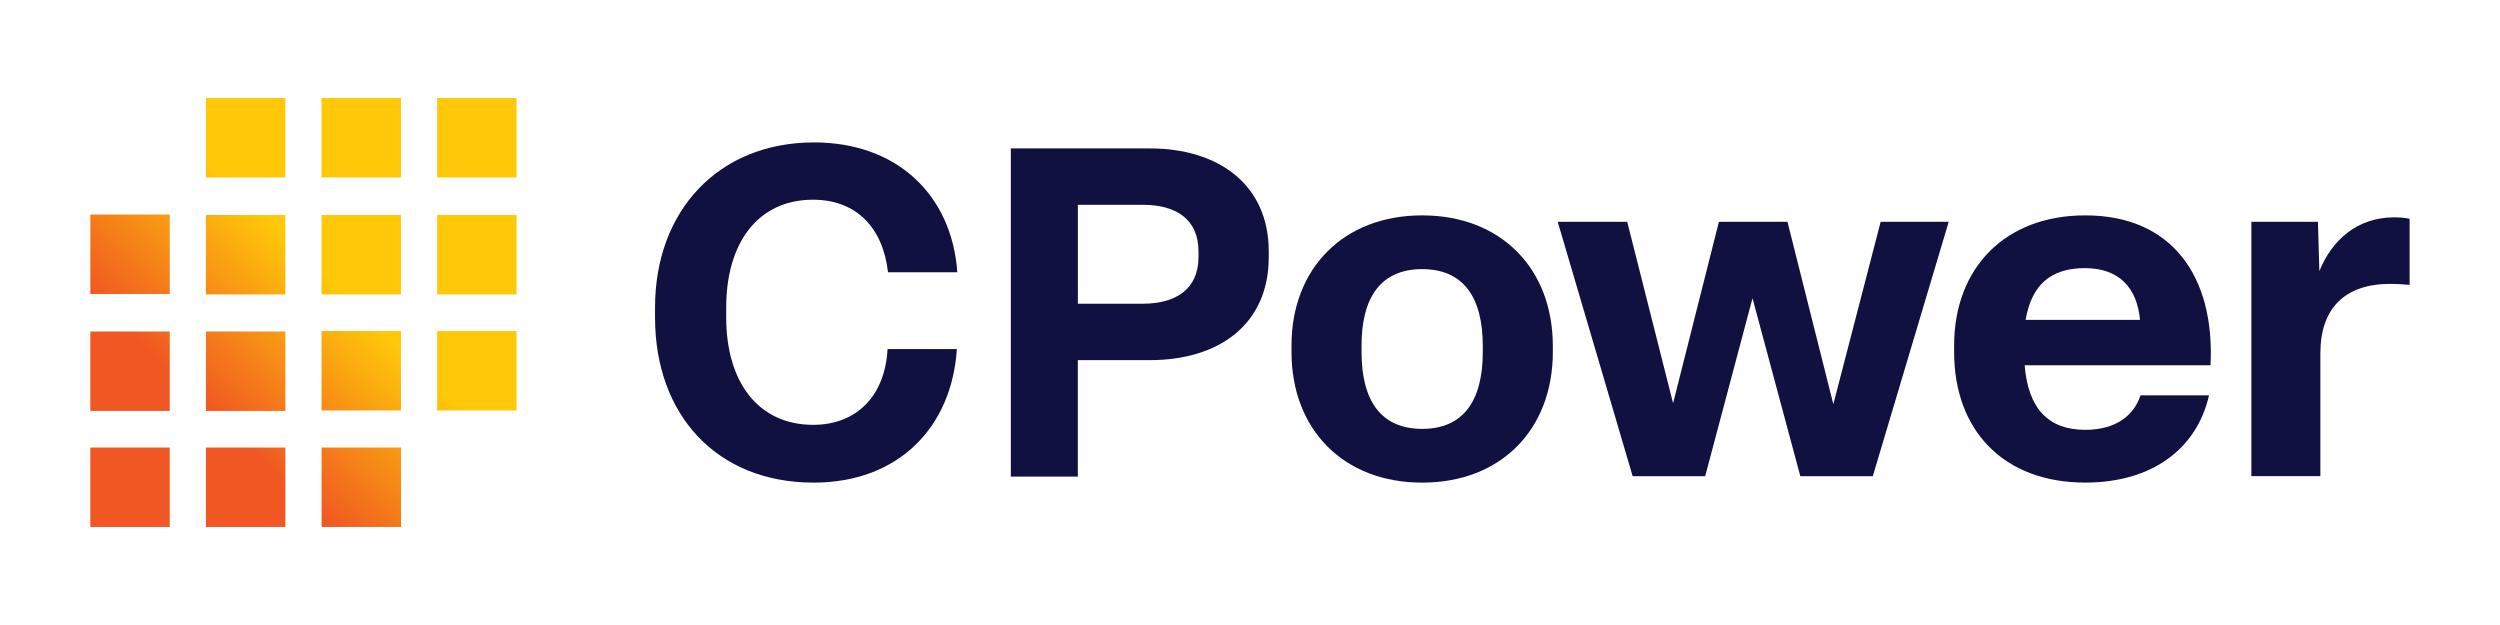 <?xml version="1.0" encoding="utf-8"?>
<!-- Generator: Adobe Illustrator 26.5.0, SVG Export Plug-In . SVG Version: 6.00 Build 0)  -->
<svg version="1.1" id="Layer_1" xmlns="http://www.w3.org/2000/svg" xmlns:xlink="http://www.w3.org/1999/xlink" x="0px" y="0px"
	 viewBox="0 0 600 150" style="enable-background:new 0 0 600 150;" xml:space="preserve">
<style type="text/css">
	.st0{fill:#101041;}
	.st1{fill:url(#SVGID_1_);}
	.st2{fill:url(#SVGID_00000005241329048251799420000017354525530309289122_);}
	.st3{fill:url(#SVGID_00000059301124197741087880000005356438290083613061_);}
	.st4{fill:url(#SVGID_00000061466356074733619720000002149472886011345299_);}
	.st5{fill:url(#SVGID_00000164494812721048843270000007451541613080477630_);}
	.st6{fill:url(#SVGID_00000124863524014807390160000000043050528425533346_);}
	.st7{fill:url(#SVGID_00000026149958701934971420000017983381167963045543_);}
	.st8{fill:url(#SVGID_00000022547375960258016200000006869293408184891781_);}
	.st9{fill:url(#SVGID_00000056387762373846739390000016266838070553098375_);}
	.st10{fill:url(#SVGID_00000061453446014406516450000005423894741817829552_);}
	.st11{fill:url(#SVGID_00000070091874601513158520000016725506015986845076_);}
	.st12{fill:url(#SVGID_00000103987944206495488360000002424236378616760194_);}
	.st13{fill:url(#SVGID_00000102539774275594331820000000941842061889419173_);}
	.st14{fill:url(#SVGID_00000150792891927891000670000007445214094874066351_);}
</style>
<g>
	<g>
		<path class="st0" d="M157.21,76.22v-2.44c0-23.19,15.2-39.6,38.16-39.6c19.86,0,33.06,12.54,34.39,31.17h-16.64
			c-1.22-10.87-7.77-17.42-17.97-17.42c-13.31,0-20.86,10.43-20.86,25.85v2.44c0,15.42,7.65,25.74,20.86,25.74
			c10.65,0,17.31-7.21,17.86-18.19h16.64c-1.22,18.75-13.98,32.06-34.39,32.06C171.96,115.82,157.21,99.52,157.21,76.22z"/>
		<path class="st0" d="M242.6,114.38V35.62h33.39c16.42,0,28.51,8.65,28.51,24.74v1.33c0,16.2-11.98,24.74-28.51,24.74h-17.31v27.95
			H242.6z M258.69,72.89h15.64c7.77,0,13.31-3.44,13.31-11.2v-1.33c0-7.88-5.55-11.2-13.31-11.2h-15.64V72.89z"/>
		<path class="st0" d="M309.96,84.47v-1.54c0-18.46,12.43-31.24,31.36-31.24s31.36,12.78,31.36,31.36v1.42
			c0,18.58-12.42,31.36-31.36,31.36S309.96,103.04,309.96,84.47z M355.87,84.47v-1.42c0-11.95-4.85-18.46-14.55-18.46
			c-9.7,0-14.55,6.51-14.55,18.34v1.54c0,11.95,4.85,18.46,14.55,18.46C351.02,102.93,355.87,96.42,355.87,84.47z"/>
		<path class="st0" d="M391.84,114.29l-17.99-61.06h16.68l11.01,43.55l11-43.55h16.45L440,97.01l11.36-43.78h16.33l-18.22,61.06
			h-17.39l-11.48-42.72l-11.36,42.72H391.84z"/>
		<path class="st0" d="M468.99,84.47v-1.54c0-18.58,12.19-31.24,31.48-31.24c20.83,0,31.12,14.67,30.06,35.97h-44.61
			c0.83,10.41,5.68,15.5,14.55,15.5c7.46,0,11.71-3.55,13.25-8.28h16.45c-2.96,12.9-13.73,20.94-29.7,20.94
			C480.82,115.82,468.99,103.28,468.99,84.47z M513.6,76.77c-0.71-7.69-4.97-12.42-13.25-12.42c-8.16,0-12.78,4.02-14.2,12.42H513.6
			z"/>
		<path class="st0" d="M540.33,114.29V53.23h15.97l0.35,11.83c2.96-7.34,8.99-12.9,17.99-12.9c1.18,0,2.72,0.12,3.67,0.35v15.86
			c-1.18-0.12-3.08-0.24-4.62-0.24c-11.01,0-16.8,5.92-16.8,16.68v29.46H540.33z"/>
	</g>
	<g>
		<linearGradient id="SVGID_1_" gradientUnits="userSpaceOnUse" x1="35.928" y1="84.978" x2="66.262" y2="53.959">
			<stop  offset="0" style="stop-color:#F05722"/>
			<stop  offset="1" style="stop-color:#FFC909"/>
		</linearGradient>
		<rect x="77.17" y="23.53" class="st1" width="19.06" height="19.06"/>
		
			<linearGradient id="SVGID_00000173119784772309176500000013982364218318562216_" gradientUnits="userSpaceOnUse" x1="21.744" y1="71.107" x2="52.078" y2="40.089">
			<stop  offset="0" style="stop-color:#F05722"/>
			<stop  offset="1" style="stop-color:#FFC909"/>
		</linearGradient>
		
			<rect x="49.42" y="23.53" style="fill:url(#SVGID_00000173119784772309176500000013982364218318562216_);" width="19.06" height="19.06"/>
		
			<linearGradient id="SVGID_00000104686772920205333560000003843437958689260462_" gradientUnits="userSpaceOnUse" x1="50.112" y1="98.849" x2="80.446" y2="67.831">
			<stop  offset="0" style="stop-color:#F05722"/>
			<stop  offset="1" style="stop-color:#FFC909"/>
		</linearGradient>
		
			<rect x="104.92" y="23.53" style="fill:url(#SVGID_00000104686772920205333560000003843437958689260462_);" width="19.06" height="19.06"/>
		
			<linearGradient id="SVGID_00000087392987358384888850000007281624322822468027_" gradientUnits="userSpaceOnUse" x1="49.961" y1="98.701" x2="80.295" y2="67.683">
			<stop  offset="0" style="stop-color:#F05722"/>
			<stop  offset="1" style="stop-color:#FFC909"/>
		</linearGradient>
		
			<rect x="77.17" y="51.6" style="fill:url(#SVGID_00000087392987358384888850000007281624322822468027_);" width="19.06" height="19.06"/>
		
			<linearGradient id="SVGID_00000081625913972502469720000014518881519679239306_" gradientUnits="userSpaceOnUse" x1="35.777" y1="84.83" x2="66.111" y2="53.812">
			<stop  offset="0" style="stop-color:#F05722"/>
			<stop  offset="1" style="stop-color:#FFC909"/>
		</linearGradient>
		
			<rect x="49.42" y="51.6" style="fill:url(#SVGID_00000081625913972502469720000014518881519679239306_);" width="19.06" height="19.06"/>
		
			<linearGradient id="SVGID_00000158750888265837156970000010063444170023861676_" gradientUnits="userSpaceOnUse" x1="64.145" y1="112.572" x2="94.479" y2="81.553">
			<stop  offset="0" style="stop-color:#F05722"/>
			<stop  offset="1" style="stop-color:#FFC909"/>
		</linearGradient>
		
			<rect x="104.92" y="51.6" style="fill:url(#SVGID_00000158750888265837156970000010063444170023861676_);" width="19.06" height="19.06"/>
		
			<linearGradient id="SVGID_00000183232540112132213840000016754770411572340154_" gradientUnits="userSpaceOnUse" x1="63.879" y1="112.312" x2="94.213" y2="81.294">
			<stop  offset="0" style="stop-color:#F05722"/>
			<stop  offset="1" style="stop-color:#FFC909"/>
		</linearGradient>
		
			<rect x="77.17" y="79.45" style="fill:url(#SVGID_00000183232540112132213840000016754770411572340154_);" width="19.06" height="19.06"/>
		
			<linearGradient id="SVGID_00000107556552809874583930000008061141074006399146_" gradientUnits="userSpaceOnUse" x1="78.063" y1="126.183" x2="108.397" y2="95.165">
			<stop  offset="0" style="stop-color:#F05722"/>
			<stop  offset="1" style="stop-color:#FFC909"/>
		</linearGradient>
		
			<rect x="104.92" y="79.45" style="fill:url(#SVGID_00000107556552809874583930000008061141074006399146_);" width="19.06" height="19.06"/>
		
			<linearGradient id="SVGID_00000109008738712890911960000013820234056886348187_" gradientUnits="userSpaceOnUse" x1="21.543" y1="70.909" x2="51.877" y2="39.891">
			<stop  offset="0" style="stop-color:#F05722"/>
			<stop  offset="1" style="stop-color:#FFC909"/>
		</linearGradient>
		
			<rect x="21.68" y="51.49" style="fill:url(#SVGID_00000109008738712890911960000013820234056886348187_);" width="19.06" height="19.06"/>
		
			<linearGradient id="SVGID_00000098907828004828993040000018412583148224459156_" gradientUnits="userSpaceOnUse" x1="49.759" y1="98.503" x2="80.093" y2="67.485">
			<stop  offset="0" style="stop-color:#F05722"/>
			<stop  offset="1" style="stop-color:#FFC909"/>
		</linearGradient>
		
			<rect x="49.43" y="79.56" style="fill:url(#SVGID_00000098907828004828993040000018412583148224459156_);" width="19.06" height="19.06"/>
		
			<linearGradient id="SVGID_00000023260096266910860880000015160579033176340614_" gradientUnits="userSpaceOnUse" x1="35.575" y1="84.632" x2="65.909" y2="53.614">
			<stop  offset="0" style="stop-color:#F05722"/>
			<stop  offset="1" style="stop-color:#FFC909"/>
		</linearGradient>
		
			<rect x="21.68" y="79.56" style="fill:url(#SVGID_00000023260096266910860880000015160579033176340614_);" width="19.06" height="19.06"/>
		
			<linearGradient id="SVGID_00000046336780592905592330000015709564978306852011_" gradientUnits="userSpaceOnUse" x1="63.678" y1="112.115" x2="94.011" y2="81.097">
			<stop  offset="0" style="stop-color:#F05722"/>
			<stop  offset="1" style="stop-color:#FFC909"/>
		</linearGradient>
		
			<rect x="49.43" y="107.41" style="fill:url(#SVGID_00000046336780592905592330000015709564978306852011_);" width="19.06" height="19.06"/>
		
			<linearGradient id="SVGID_00000025440525167781696260000009025243726093439107_" gradientUnits="userSpaceOnUse" x1="49.494" y1="98.244" x2="79.828" y2="67.226">
			<stop  offset="0" style="stop-color:#F05722"/>
			<stop  offset="1" style="stop-color:#FFC909"/>
		</linearGradient>
		
			<rect x="21.68" y="107.41" style="fill:url(#SVGID_00000025440525167781696260000009025243726093439107_);" width="19.06" height="19.06"/>
		
			<linearGradient id="SVGID_00000089562988496936717310000005350084595560702625_" gradientUnits="userSpaceOnUse" x1="77.861" y1="125.986" x2="108.195" y2="94.968">
			<stop  offset="0" style="stop-color:#F05722"/>
			<stop  offset="1" style="stop-color:#FFC909"/>
		</linearGradient>
		
			<rect x="77.18" y="107.41" style="fill:url(#SVGID_00000089562988496936717310000005350084595560702625_);" width="19.06" height="19.06"/>
	</g>
</g>
</svg>
